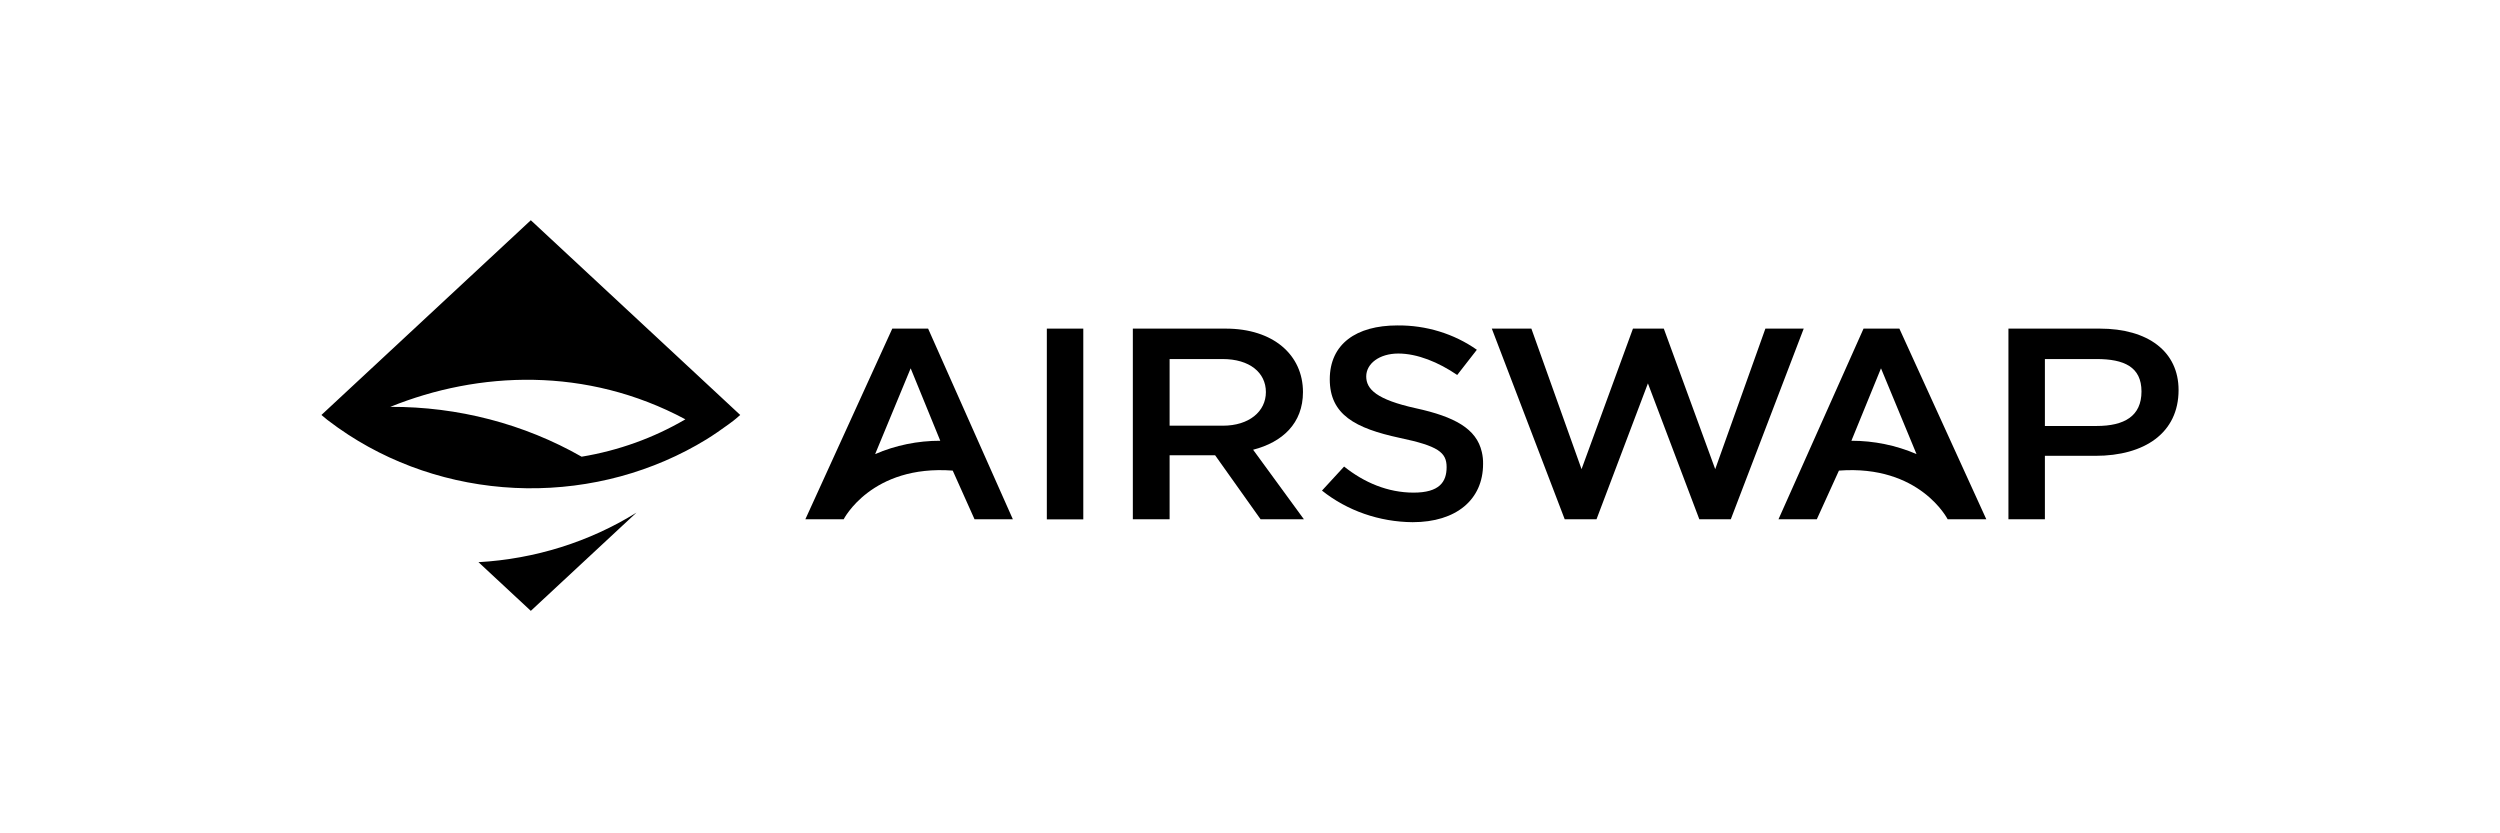 <svg width="420" height="140" viewBox="0 0 420 140" fill="none" xmlns="http://www.w3.org/2000/svg">
<path d="M181.993 55.207H175.868V87.255H181.993V55.207Z" fill="black"/>
<path d="M237.902 68.595C244.341 70.007 248.058 72.002 248.948 75.946C249.1 76.601 249.171 77.271 249.157 77.942C249.157 83.93 244.655 87.727 237.326 87.727C231.734 87.684 226.339 85.804 222.093 82.421L225.809 78.38C229.16 81.057 233.138 82.761 237.483 82.761C241.828 82.761 243.032 80.96 243.032 78.477C243.032 75.995 241.619 74.924 235.128 73.56C227.694 71.954 223.401 69.666 223.401 63.727C223.401 57.787 227.851 54.672 234.761 54.672C239.575 54.622 244.271 56.06 248.11 58.761L244.812 62.996C241.671 60.854 238.111 59.394 234.918 59.394C231.725 59.394 229.526 61.098 229.526 63.24C229.526 65.382 231.254 67.134 237.902 68.595Z" fill="black"/>
<path d="M296.585 55.207L288.157 78.818L279.519 55.207H274.337L265.699 78.818L257.271 55.207H250.623L262.872 87.24H268.212L276.85 64.408L285.487 87.24H290.774L303.024 55.207H296.585Z" fill="black"/>
<path d="M352.232 60.319H343.542V71.564H352.232C356.891 71.564 359.77 69.909 359.77 65.771C359.77 61.633 356.839 60.319 352.232 60.319ZM352.023 76.579H343.542V87.24H337.417V55.207H352.756C360.87 55.207 366 59.053 366 65.528C366 72.733 360.294 76.579 352.023 76.579Z" fill="black"/>
<path d="M205.393 60.319H196.494V71.516H205.446C209.843 71.516 212.67 69.13 212.67 65.869C212.67 62.607 209.948 60.319 205.393 60.319ZM211.78 87.24L204.137 76.481H196.494V87.24H190.317V55.207H205.917C213.926 55.207 218.899 59.637 218.899 65.869C218.899 71.126 215.444 74.291 210.523 75.556L219.056 87.24H211.78Z" fill="black"/>
<path d="M152.992 61.877L157.965 74.047C154.186 74.041 150.451 74.806 147.024 76.287L152.992 61.877ZM135.298 87.24H141.737C141.737 87.24 146.396 78.039 160.059 79.061L163.723 87.24H170.162L155.923 55.207H149.903L135.298 87.24Z" fill="black"/>
<path d="M321.975 76.287C318.546 74.809 314.812 74.044 311.034 74.047L316.007 61.877L321.975 76.287ZM319.095 55.207H313.075L298.784 87.24H305.223L308.94 79.061C322.55 78.039 327.209 87.24 327.209 87.24H333.701L319.095 55.207Z" fill="black"/>
<path d="M106.925 86.12L89.178 102.624L80.384 94.445C89.868 93.907 99.028 91.034 106.925 86.12Z" fill="black"/>
<path d="M123.781 69.179L121.583 67.134L89.178 37L56.775 67.134L54 69.714L54.995 70.542C56.146 71.418 57.298 72.246 58.502 73.025C67.296 78.751 77.739 81.888 88.474 82.027C99.209 82.165 109.741 79.301 118.703 73.804C119.96 73.025 121.216 72.148 122.42 71.272C123.624 70.396 123.729 70.25 124.357 69.714L123.781 69.179ZM97.711 76.725C88.044 71.206 76.912 68.306 65.569 68.351C80.384 62.363 98.497 61.536 115.144 70.445C109.825 73.568 103.905 75.701 97.711 76.725Z" fill="black"/>
</svg>
